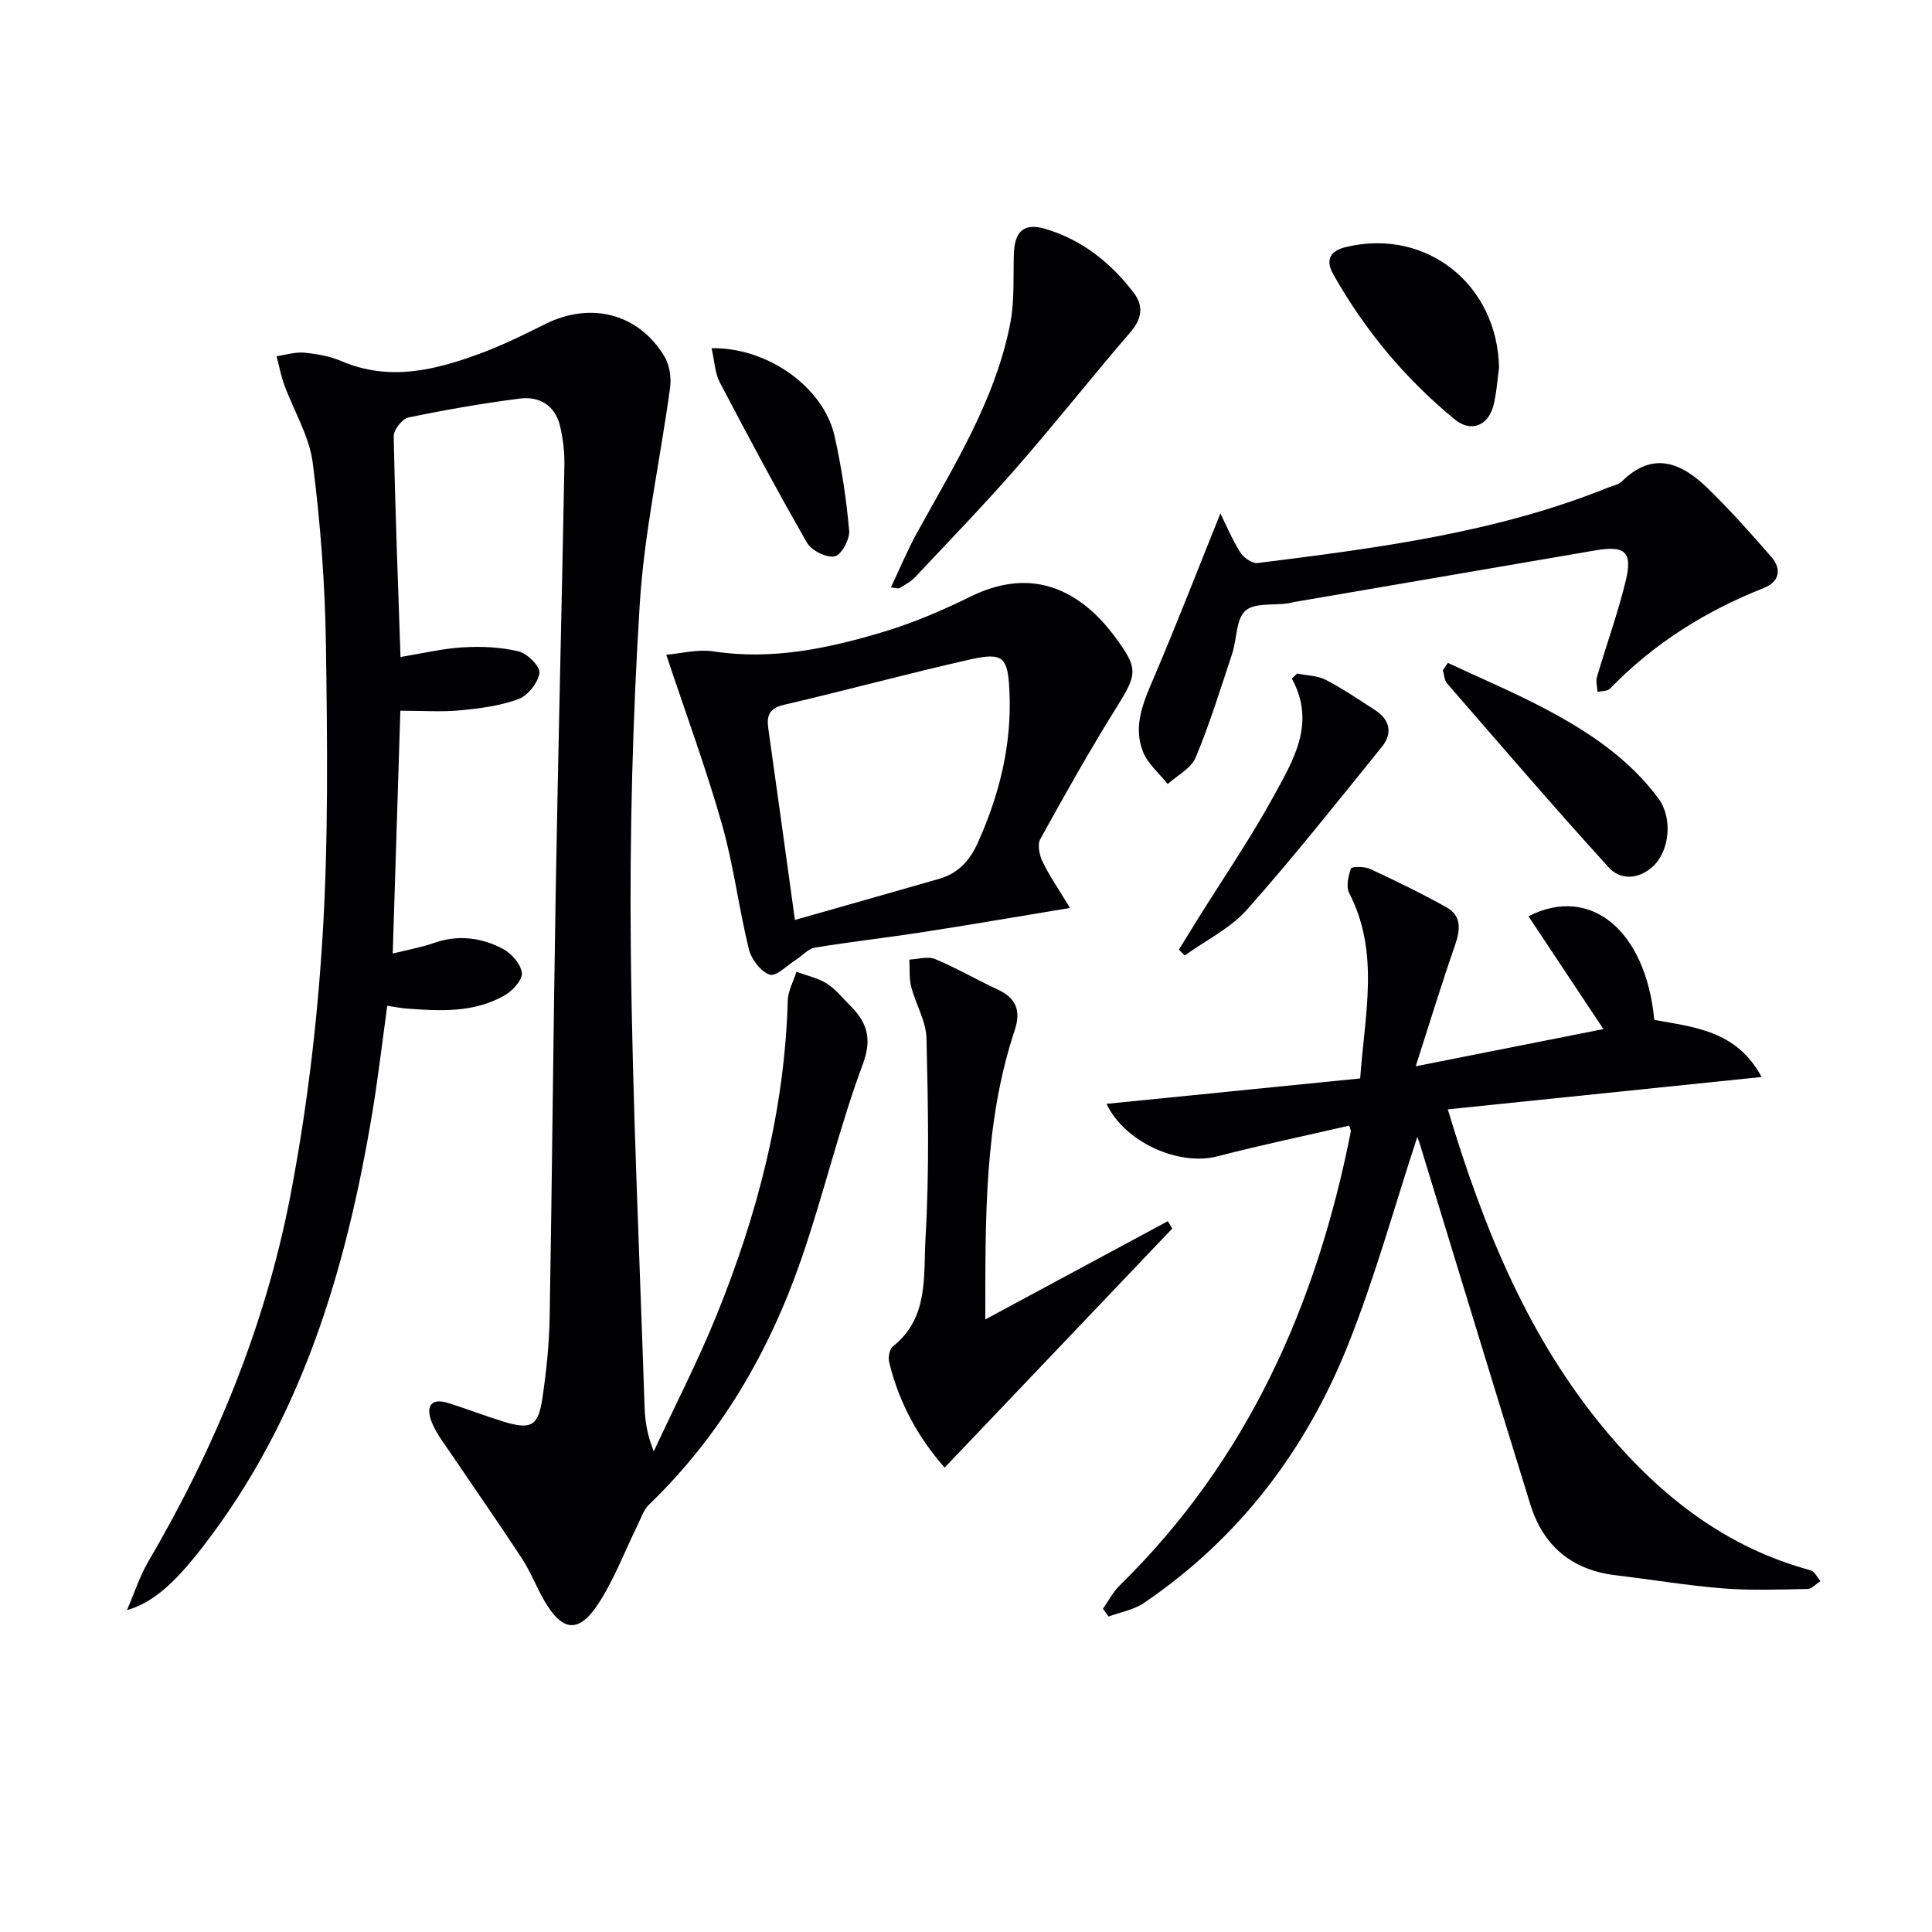 <svg enable-background="new 0 0 400 400" viewBox="0 0 400 400" xmlns="http://www.w3.org/2000/svg"><g fill="#010104"><path d="m81.31 197.42c3.35-.84 5.95-1.28 8.41-2.15 5.03-1.79 9.9-1.2 14.4 1.18 1.78.94 3.72 3.16 3.93 4.99.16 1.43-1.93 3.69-3.56 4.63-6.36 3.66-13.42 3.27-20.43 2.73-1.12-.09-2.23-.32-3.88-.57-1.05 7.59-1.9 14.97-3.12 22.29-5.43 32.44-14.62 63.42-35.23 89.92-5.86 7.53-10.15 11.33-15.55 12.93 1.65-3.82 2.66-7.05 4.33-9.9 13.89-23.69 24.28-48.85 29.48-75.77 3.42-17.71 5.58-35.78 6.69-53.79 1.23-20.05.99-40.21.7-60.32-.18-12.61-1.13-25.26-2.73-37.76-.71-5.54-3.92-10.74-5.89-16.14-.7-1.92-1.08-3.96-1.6-5.94 1.92-.27 3.86-.91 5.74-.73 2.61.25 5.33.73 7.73 1.76 9.98 4.26 19.53 1.82 28.96-1.69 4.51-1.68 8.85-3.83 13.16-5.98 9.45-4.72 19.35-2.23 24.72 6.7 1.07 1.77 1.44 4.39 1.16 6.48-2.03 14.96-5.34 29.82-6.28 44.84-1.48 23.74-2.09 47.57-1.85 71.36.33 31.59 1.81 63.18 2.85 94.76.1 2.94.53 5.86 1.91 9.23 4.35-9.37 9.1-18.58 12.98-28.13 8.48-20.89 14.12-42.48 14.76-65.2.06-2 1.17-3.97 1.8-5.95 2.1.78 4.38 1.26 6.24 2.41 1.8 1.11 3.19 2.9 4.73 4.43 3.53 3.51 4.82 6.77 2.76 12.31-4.91 13.2-8.12 27.02-12.73 40.34-6.67 19.26-16.73 36.57-31.56 50.86-1.09 1.05-1.61 2.73-2.31 4.16-2.71 5.49-4.87 11.33-8.21 16.41-4.02 6.11-7.4 5.67-11.09-.65-1.67-2.86-2.85-6.02-4.66-8.79-4.63-7.09-9.5-14.02-14.23-21.05-1.57-2.33-3.4-4.6-4.44-7.17-1.15-2.84-.59-5.24 3.45-3.97 3.78 1.19 7.48 2.63 11.27 3.8 5.77 1.78 7.3 1.04 8.16-4.69.83-5.58 1.42-11.23 1.52-16.87.51-29.3.75-58.61 1.25-87.92.51-29.45 1.25-58.9 1.8-88.35.05-2.78-.26-5.65-.92-8.35-1.03-4.18-4.28-6.11-8.3-5.59-7.74.99-15.44 2.33-23.08 3.92-1.27.27-3.06 2.55-3.03 3.87.28 14.95.87 29.89 1.4 45.71 4.68-.76 8.81-1.77 12.99-2 3.82-.22 7.8-.05 11.49.85 1.8.44 4.49 3.16 4.29 4.47-.31 2.03-2.4 4.68-4.35 5.4-3.81 1.41-8.02 1.94-12.11 2.33-3.78.36-7.63.08-12.34.08-.53 16.51-1.04 32.84-1.58 50.27z"/><path d="m331.97 213.06c-5.44-8.19-10.46-15.74-15.52-23.36 12.94-6.6 24.32 3.07 26.05 21.45 8.14 1.52 17.03 2.15 22.22 11.83-22.05 2.27-43.28 4.46-64.97 6.7 7.52 25.03 16.89 47.82 33.19 67.1 11.27 13.32 24.69 23.69 41.93 28.33.82.22 1.36 1.47 2.04 2.24-.9.57-1.78 1.61-2.69 1.63-5.83.11-11.69.34-17.48-.12-7.44-.59-14.82-1.84-22.24-2.72-9.07-1.09-14.99-6.06-17.66-14.66-7.71-24.87-15.27-49.78-22.89-74.67-.22-.72-.52-1.41-.52-1.4-4.69 14.24-8.74 29.08-14.43 43.26-8.72 21.74-22.55 39.88-42.13 53.19-2.11 1.44-4.88 1.91-7.35 2.83-.39-.54-.77-1.07-1.16-1.61 1.14-1.63 2.07-3.47 3.47-4.84 26.5-25.97 40.76-58.15 47.85-93.99.03-.14-.08-.3-.34-1.2-9.05 2.09-18.22 4-27.27 6.35-8.02 2.09-19.22-2.91-22.98-10.86 17.45-1.75 34.83-3.49 52.52-5.26.95-13.39 4.08-26.07-2.27-38.37-.69-1.34-.19-3.52.36-5.1.14-.41 2.79-.45 3.93.08 5.36 2.49 10.7 5.07 15.85 7.96 3.18 1.78 2.87 4.67 1.76 7.87-2.71 7.76-5.1 15.63-8.13 25.04 13.86-2.76 26.21-5.2 38.86-7.7z"/><path d="m137.94 135.56c2.85-.23 6.45-1.2 9.82-.69 12.18 1.85 23.8-.64 35.25-4.08 6.16-1.85 12.16-4.45 17.94-7.28 9.43-4.62 18.09-3.63 25.81 3.66 1.44 1.36 2.74 2.91 3.94 4.5 5.08 6.78 4.81 7.85.4 14.89-5.54 8.87-10.66 18.01-15.72 27.17-.64 1.16-.17 3.34.49 4.71 1.39 2.88 3.24 5.54 5.66 9.54-11.19 1.85-20.9 3.53-30.64 5.03-7.38 1.14-14.82 1.97-22.19 3.19-1.39.23-2.57 1.66-3.88 2.49-1.84 1.16-4.15 3.56-5.46 3.11-1.86-.64-3.8-3.19-4.31-5.27-2.1-8.53-3.15-17.34-5.55-25.78-3.23-11.41-7.35-22.57-11.56-35.19zm26.64 54.9c10.49-2.98 20.19-5.72 29.87-8.51 3.92-1.13 6.32-3.73 8.01-7.5 4.5-10.03 7.06-20.36 6.53-31.42-.33-6.86-1.23-8.05-8.02-6.52-12.94 2.91-25.74 6.41-38.66 9.41-3.09.72-3.61 2.26-3.24 4.92 1.81 12.8 3.57 25.6 5.51 39.62z"/><path d="m252.67 106.3c1.12 2.26 2.38 5.29 4.1 8.04.69 1.1 2.48 2.37 3.6 2.23 24.68-3.09 49.37-6.25 72.69-15.67.92-.37 2.05-.56 2.71-1.21 6.5-6.43 12.4-3.84 17.79 1.4 4.63 4.5 8.95 9.35 13.19 14.23 2.21 2.55 1.61 5.16-1.55 6.41-12.08 4.77-22.82 11.5-31.88 20.86-.52.54-1.69.45-2.56.66-.06-1.02-.41-2.12-.14-3.04 1.95-6.68 4.35-13.25 5.98-20 1.44-5.98-.17-7.31-6.28-6.26-20.73 3.55-41.46 7.11-62.2 10.66-.49.08-.97.24-1.46.31-3.03.43-7.01-.16-8.84 1.55-1.95 1.82-1.72 5.86-2.71 8.85-2.39 7.22-4.64 14.52-7.56 21.52-.94 2.25-3.81 3.68-5.79 5.49-1.75-2.22-4.12-4.18-5.12-6.7-2.11-5.33.09-10.27 2.23-15.28 4.79-11.22 9.19-22.62 13.8-34.05z"/><path d="m204 273.17c13.14-7.07 25.46-13.71 37.79-20.34.31.51.61 1.01.92 1.52-15.58 16.36-31.16 32.72-47.13 49.5-5.29-5.96-9.46-13.32-11.49-21.84-.24-.99.07-2.7.77-3.25 7.51-5.92 6.3-14.71 6.76-22.46.8-13.74.53-27.55.2-41.32-.09-3.58-2.24-7.07-3.16-10.67-.46-1.8-.28-3.75-.39-5.64 1.79-.07 3.83-.73 5.33-.11 4.44 1.85 8.63 4.3 13 6.33 3.87 1.8 4.8 4.44 3.47 8.46-6.33 19.08-6.06 38.83-6.07 59.82z"/><path d="m184.45 121.62c1.86-3.92 3.41-7.68 5.36-11.22 7.67-13.95 16.25-27.52 19.35-43.44.91-4.66.6-9.58.75-14.38.15-4.72 2.1-6.52 6.59-5.17 7.55 2.26 13.5 7 18.22 13.2 2.04 2.67 1.76 5.32-.62 8.09-8 9.3-15.62 18.94-23.69 28.18-6.76 7.74-13.91 15.13-20.95 22.62-.89.95-2.13 1.57-3.25 2.28-.21.13-.59-.04-1.76-.16z"/><path d="m299.76 137.24c6.81 3.19 13.75 6.12 20.39 9.64 8.85 4.69 17.14 10.23 23.23 18.46 2.94 3.98 2.37 10.84-1.24 14.12-2.9 2.63-6.67 2.78-9.05.16-11.38-12.52-22.4-25.36-33.49-38.13-.57-.66-.59-1.79-.87-2.71.34-.52.69-1.03 1.03-1.54z"/><path d="m310.36 76.16c-.37 2.61-.51 5.29-1.17 7.83-1.09 4.2-4.68 5.55-7.94 2.89-10.26-8.4-18.62-18.43-25.16-29.99-1.92-3.39-.41-5.04 2.68-5.77 16.62-3.93 31.29 7.84 31.59 25.04z"/><path d="m268.56 139.45c2 .41 4.2.41 5.94 1.31 3.53 1.82 6.83 4.1 10.18 6.25 3.13 2.01 3.68 4.82 1.42 7.62-9.17 11.33-18.23 22.78-27.9 33.67-3.47 3.91-8.56 6.39-12.91 9.52-.41-.4-.81-.8-1.22-1.2 1.31-2.13 2.62-4.26 3.94-6.38 5.26-8.44 10.91-16.67 15.68-25.39 4.06-7.43 8.84-15.11 3.77-24.36.36-.36.73-.7 1.1-1.04z"/><path d="m147.32 72.09c11.72-.19 23.23 8.17 25.47 18.2 1.44 6.44 2.44 13.02 3.02 19.58.16 1.78-1.64 5.06-3 5.32-1.71.33-4.79-1.19-5.72-2.81-6.28-10.93-12.22-22.07-18.08-33.24-1-1.93-1.07-4.37-1.69-7.05z"/></g></svg>